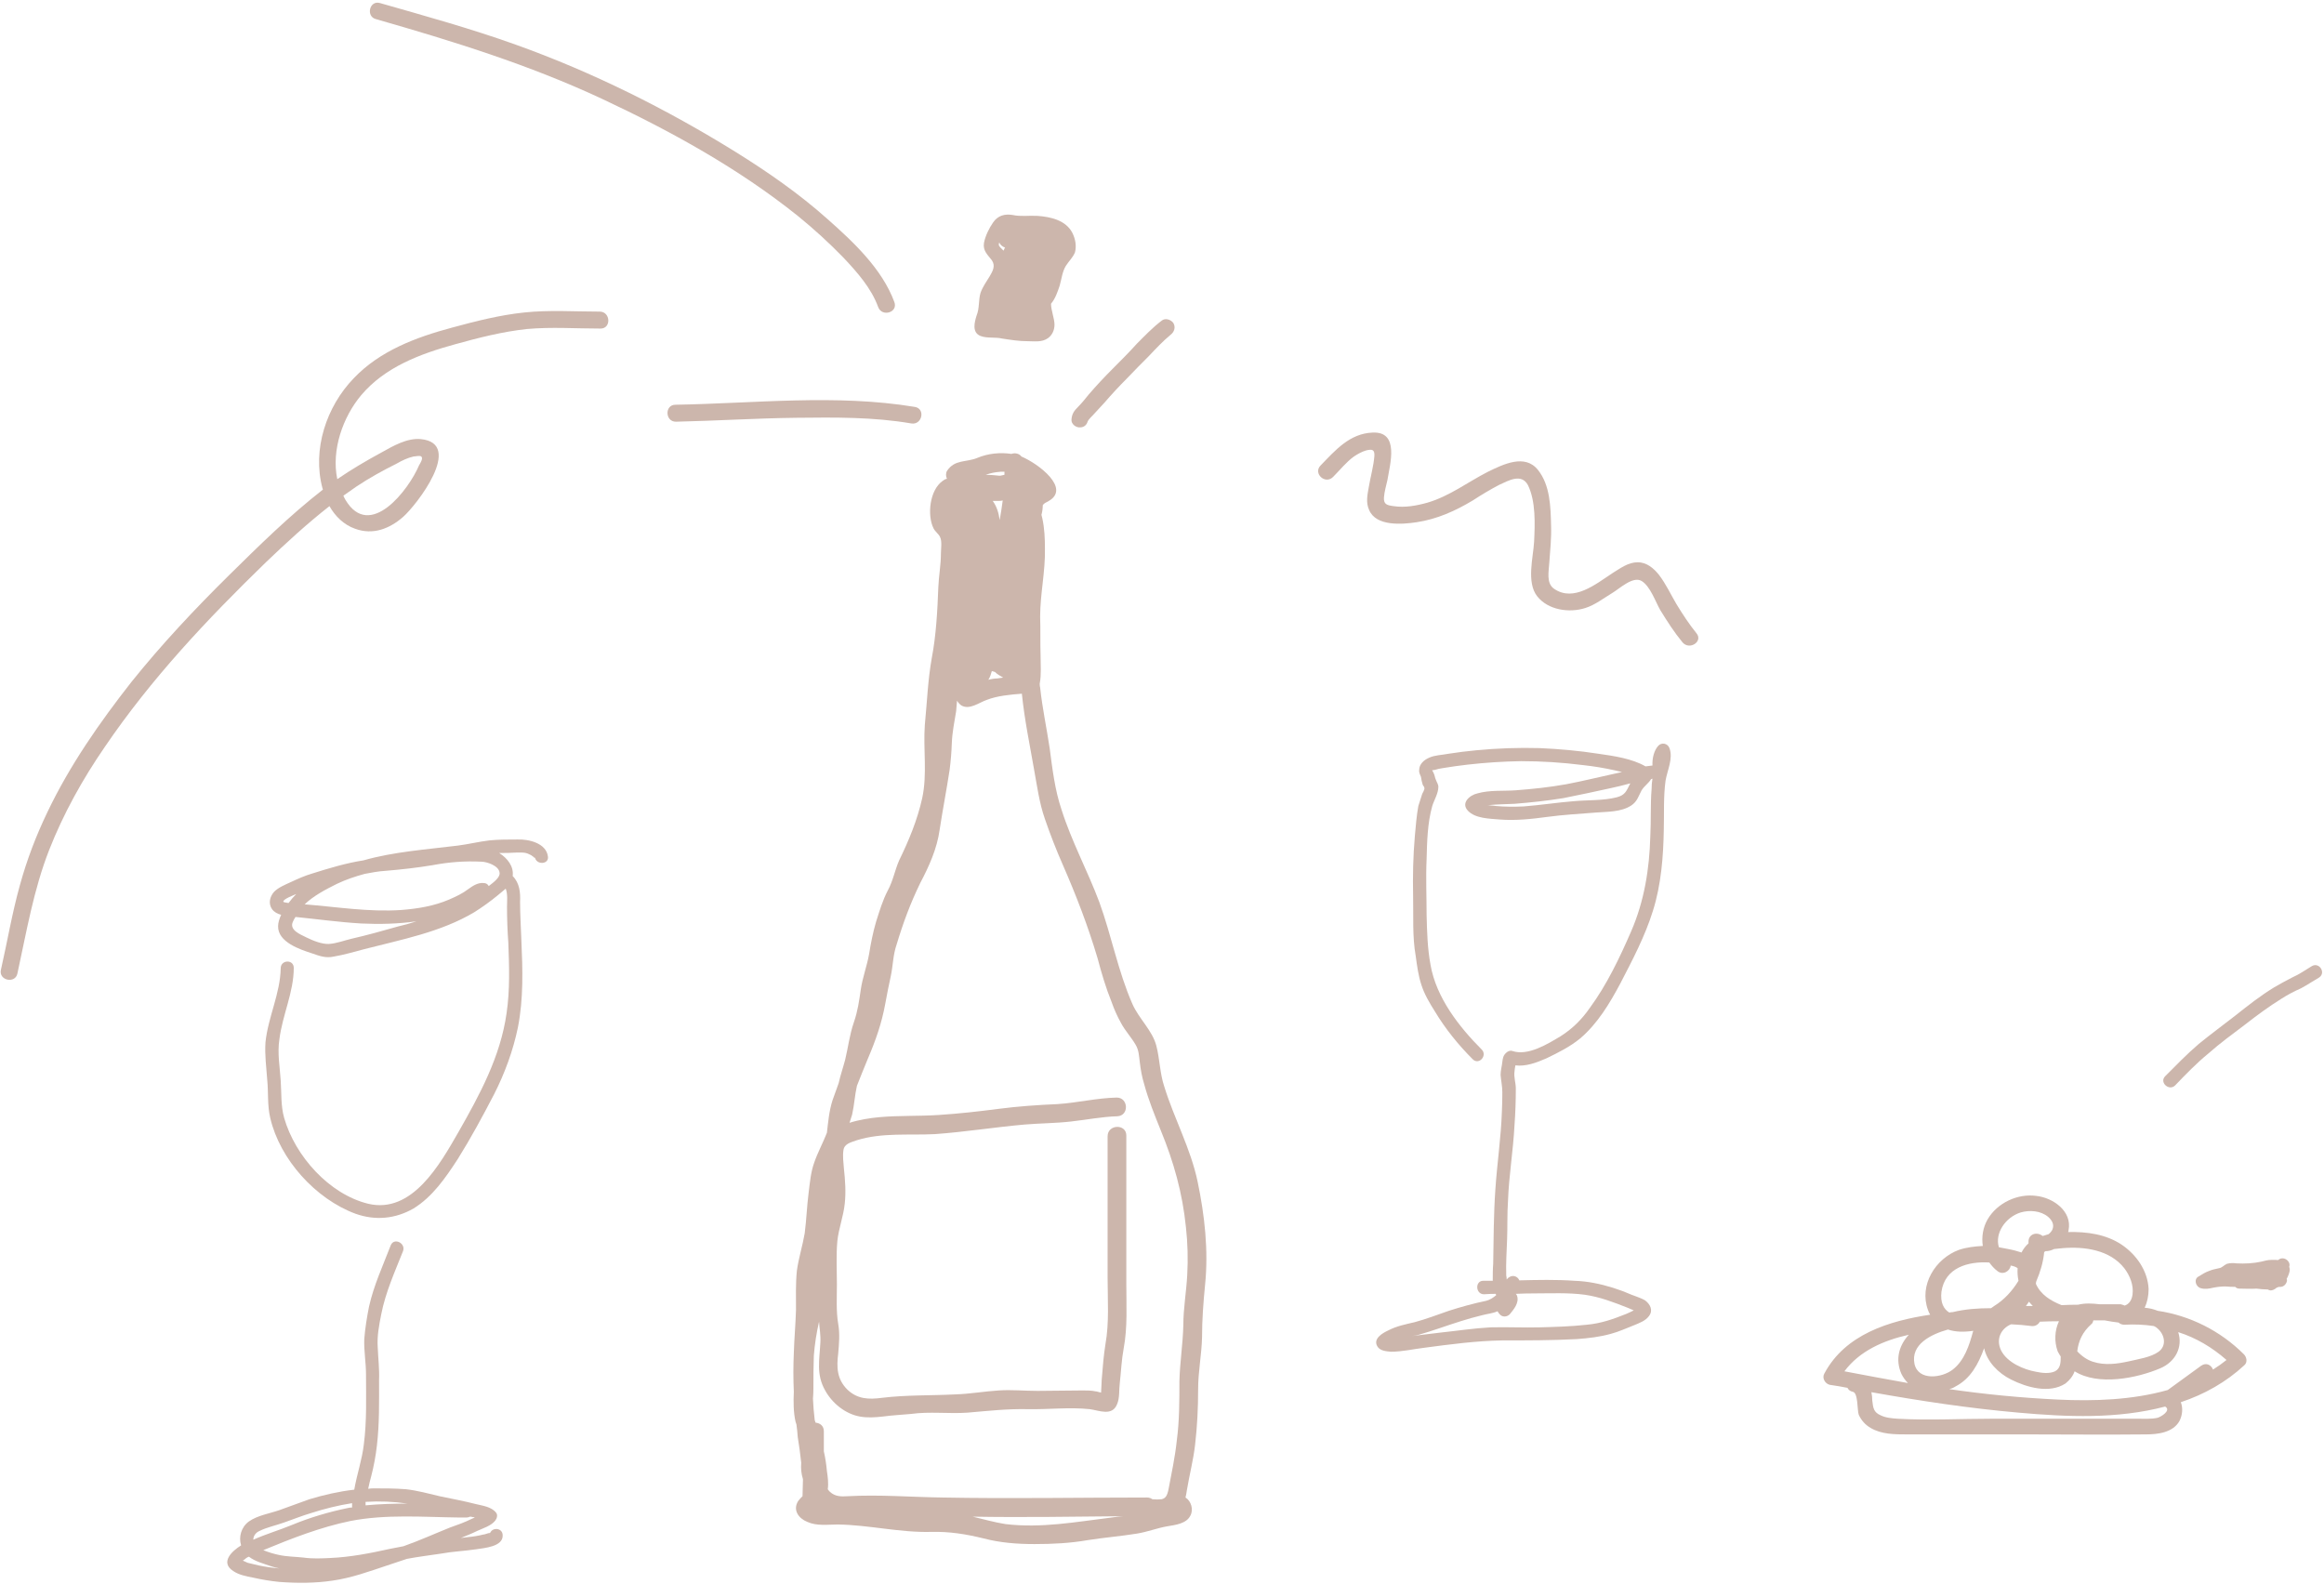 <?xml version="1.0" encoding="UTF-8"?> <svg xmlns="http://www.w3.org/2000/svg" width="534" height="364" viewBox="0 0 534 364" fill="none"><path fill-rule="evenodd" clip-rule="evenodd" d="M515.701 313.7C511.501 317.6 506.501 320.4 501.101 322.2C501.601 323.5 501.501 325.099 500.801 326.499C499.301 329.199 495.801 329.599 493.001 329.599C483.901 329.699 474.901 329.599 465.801 329.599C456.601 329.599 447.401 329.599 438.201 329.599C435.401 329.599 432.301 329.599 429.801 328.099C428.601 327.399 427.701 326.399 427.101 325.099C426.701 323.999 427.001 319.999 425.701 319.799C425.101 319.699 424.701 319.299 424.501 318.899C423.168 318.633 421.801 318.4 420.401 318.2C419.301 317.9 418.601 316.599 419.201 315.599C424.001 306.599 434.101 303.499 443.501 302.099C443.301 301.766 443.134 301.399 443.001 300.999C440.901 295.299 444.701 289.2 450.101 287.2C451.901 286.6 453.701 286.399 455.601 286.299C455.301 284.299 455.601 282.1 456.701 280.2C458.901 276.4 463.601 274.199 467.901 274.799C471.701 275.199 476.201 278.3 475.301 282.7C475.301 282.833 475.267 282.966 475.201 283.099C479.501 282.999 483.901 283.599 487.501 285.999C490.901 288.299 493.501 292 493.701 296.2C493.701 297.7 493.401 299.199 492.801 300.499C493.801 300.566 494.801 300.8 495.801 301.2C503.201 302.3 510.201 305.8 515.601 311.2C516.201 311.8 516.501 313 515.701 313.7ZM488.101 304.399C487.601 304.399 487.101 304.199 486.801 303.899C485.801 303.799 484.701 303.599 483.601 303.399C482.734 303.399 481.868 303.399 481.001 303.399C480.901 303.799 480.801 304.099 480.501 304.299C478.501 306.099 477.601 308.099 477.301 310.499C478.301 311.599 479.601 312.499 480.901 312.899C483.601 313.799 486.501 313.399 489.201 312.799C491.301 312.299 494.201 311.899 496.001 310.599C497.901 309.199 497.401 306.699 495.801 305.299C495.534 305.032 495.234 304.833 494.901 304.7C492.701 304.366 490.434 304.266 488.101 304.399ZM472.001 286.999C471.334 287.333 470.668 287.499 470.001 287.499C469.868 287.566 469.767 287.633 469.701 287.7C469.501 290 468.801 292.299 467.901 294.399C467.834 294.599 467.801 294.799 467.801 294.999C468.901 297.499 471.201 298.899 473.701 299.899C474.967 299.833 476.234 299.799 477.501 299.799C479.101 299.399 480.801 299.5 482.501 299.7C484.101 299.7 485.701 299.7 487.301 299.7C487.701 299.8 488.001 299.899 488.201 299.999C489.101 299.699 489.801 298.899 490.001 297.499C490.301 295.299 489.401 293.099 488.101 291.399C484.801 287.199 479.001 286.399 474.001 286.799C473.334 286.866 472.668 286.933 472.001 286.999ZM462.101 304.299C459.901 305.199 458.501 307.599 459.801 310.299C461.201 313.099 465.001 314.7 467.801 315.2C469.201 315.5 470.901 315.699 472.201 315.099C473.501 314.399 473.501 313 473.501 311.7C473.234 311.3 473.001 310.899 472.801 310.499C472.001 308.299 472.101 305.699 473.101 303.599C471.634 303.599 470.167 303.633 468.701 303.7C468.401 304.3 467.701 304.8 466.801 304.7C465.268 304.5 463.701 304.366 462.101 304.299ZM467.101 300.099C466.767 299.766 466.467 299.433 466.201 299.099C466.001 299.433 465.768 299.766 465.501 300.099C466.034 300.099 466.567 300.099 467.101 300.099ZM459.301 286.599C460.034 286.733 460.734 286.866 461.401 286.999C462.501 287.199 463.601 287.499 464.501 287.799C464.901 286.999 465.434 286.3 466.101 285.7C466.101 285.566 466.101 285.432 466.101 285.299C466.101 283.599 467.901 282.999 469.201 283.899C469.267 283.966 469.334 283.999 469.401 283.999C469.801 283.866 470.234 283.733 470.701 283.599C471.101 283.299 471.501 282.799 471.601 282.499C472.101 281.299 471.401 280.299 470.601 279.599C468.901 278.199 466.401 277.999 464.301 278.599C460.801 279.699 458.301 283.399 459.301 286.599ZM447.901 301.599C448.168 301.533 448.434 301.499 448.701 301.499C451.601 300.799 454.501 300.599 457.501 300.599C457.701 300.466 457.934 300.299 458.201 300.099C460.501 298.699 462.401 296.599 463.801 294.299C463.601 293.366 463.534 292.399 463.601 291.399C463.201 291.099 462.601 290.899 462.001 290.799C461.901 291.999 460.301 293.099 459.001 292.099C458.201 291.499 457.601 290.799 457.101 290.099C452.201 289.799 446.901 291.299 446.101 296.799C445.801 299.299 446.601 300.799 447.901 301.599ZM439.901 313.399C440.801 317.399 446.301 316.6 448.701 314.7C451.401 312.6 452.501 309.099 453.401 305.799C451.401 306.099 449.301 306.099 447.601 305.499C443.701 306.599 439.001 308.899 439.901 313.399ZM423.801 315.099C428.668 316.033 433.534 316.932 438.401 317.799C437.801 317.199 437.301 316.5 436.901 315.7C435.401 312.3 436.401 309.1 438.601 306.7C432.801 308 427.301 310.399 423.801 315.099ZM497.501 323.2C486.501 326.1 475.001 325.599 463.801 324.599C452.401 323.599 441.201 321.899 430.001 319.899C430.134 320.566 430.201 321.199 430.201 321.799C430.401 323.499 430.501 324.5 432.101 325.2C433.301 325.8 434.701 325.899 436.001 325.999C443.201 326.399 450.501 325.999 457.701 325.999C465.234 325.999 472.801 325.999 480.401 325.999C483.934 325.999 487.501 325.999 491.101 325.999C492.601 325.999 494.301 326.099 495.701 325.799C496.501 325.599 499.001 324.1 497.501 323.2ZM511.601 312.499C508.301 309.599 504.601 307.399 500.501 306.099C501.601 309.499 499.901 312.899 496.401 314.399C491.001 316.699 482.101 318.499 476.701 315.099C476.301 316.199 475.601 317.099 474.601 317.899C470.901 320.299 465.701 318.799 462.101 316.999C459.101 315.499 456.601 312.899 455.901 309.799C454.601 313.399 452.801 316.799 449.301 318.599C448.901 318.866 448.434 319.066 447.901 319.2C456.201 320.4 464.501 321.199 472.901 321.599C481.101 321.999 490.001 321.699 498.101 319.399C500.701 317.533 503.268 315.666 505.801 313.799C507.001 312.999 508.101 313.7 508.501 314.7C509.568 314.033 510.601 313.299 511.601 312.499Z" fill="#CCB6AC"></path><path fill-rule="evenodd" clip-rule="evenodd" d="M276.901 295.201C276.501 299.301 276.201 303.2 276.201 307.3C276.101 311.3 275.301 315.201 275.301 319.201C275.301 323.501 275.101 327.7 274.601 332C274.201 335.5 273.301 338.9 272.701 342.5C272.634 343.034 272.534 343.567 272.401 344.101C273.701 344.901 274.301 346.9 273.501 348.3C272.601 350.1 270.101 350.401 268.301 350.701C265.901 351.101 263.701 352 261.201 352.4C257.501 353 253.701 353.3 249.901 353.9C245.901 354.6 241.801 354.8 237.701 354.8C233.701 354.8 229.801 354.5 226.001 353.5C221.901 352.5 218.201 351.9 214.001 352C206.801 352.2 199.701 350.4 192.501 350.3C190.201 350.3 187.701 350.701 185.501 349.701C183.501 348.901 182.101 347 183.401 344.9C183.701 344.5 184.101 344.1 184.401 343.8C184.401 342.5 184.501 341.2 184.501 339.9C184.101 338.6 184.001 337.401 184.101 336.101C183.901 334.101 183.601 332.101 183.301 330.201C183.234 329.201 183.134 328.234 183.001 327.3C182.934 327.1 182.867 326.901 182.801 326.701C182.301 324.501 182.301 322.1 182.401 319.8C182.267 316.8 182.267 313.834 182.401 310.9C182.501 307.6 182.801 304.3 182.901 301C182.901 298 182.801 295 183.101 292C183.501 289.1 184.401 286.3 184.901 283.4C185.301 280.3 185.401 277.201 185.801 274.101C186.101 271.701 186.301 269.301 187.101 267.101C187.901 264.801 189.101 262.6 190.001 260.3C190.301 257.8 190.501 255.3 191.301 252.8C191.767 251.467 192.234 250.167 192.701 248.9C193.101 247.1 193.701 245.4 194.201 243.5C194.901 240.6 195.201 237.8 196.201 234.9C197.101 232.3 197.401 230 197.801 227.3C198.201 224.6 199.201 222.001 199.701 219.201C200.101 216.701 200.601 214.2 201.301 211.8C202.101 209.3 202.801 206.901 204.001 204.601C205.201 202.401 205.601 200.001 206.601 197.701C208.801 193.201 210.801 188.4 211.901 183.4C213.101 177.9 212.101 172.101 212.501 166.601C213.001 161.501 213.201 156.201 214.101 151.201C215.101 146.001 215.401 140.3 215.601 135C215.701 132.4 216.201 129.801 216.201 127.201C216.201 126.101 216.501 124.4 216.001 123.4C215.701 122.7 214.901 122.2 214.501 121.4C213.001 118.4 213.601 112.6 216.601 110.5C216.934 110.234 217.267 110.067 217.601 110C217.301 109.5 217.301 108.701 217.601 108.201C219.401 105.501 222.001 106.301 224.601 105.201C227.001 104.201 229.801 103.9 232.401 104.3C233.201 104 234.201 104.2 234.701 104.9C238.701 106.6 246.001 112.201 241.001 115.101C240.401 115.501 240.001 115.501 239.601 116.101C239.601 116.801 239.501 117.6 239.301 118.3C239.367 118.567 239.434 118.834 239.501 119.101C240.001 121.401 240.101 123.701 240.101 126.101C240.201 131.401 239.001 136.501 239.001 141.701C239.101 144.701 239.001 147.701 239.101 150.701C239.101 152.801 239.301 155.001 238.901 157.101C238.901 157.101 238.901 157.134 238.901 157.201C238.901 157.467 238.934 157.734 239.001 158C239.501 162.7 240.501 167.3 241.201 172C241.801 176.6 242.401 181.6 243.901 186C246.201 193.3 249.901 200.1 252.601 207.3C255.401 215 256.901 223.201 260.201 230.701C261.701 234.101 264.801 236.8 265.701 240.3C266.501 243.4 266.501 246.601 267.501 249.601C269.801 257.101 273.601 263.901 275.201 271.601C276.801 279.301 277.701 287.301 276.901 295.201ZM230.401 115C230.001 115.1 229.701 115.101 229.501 115.101C229.001 115.101 228.501 115.101 228.101 115.101C229.001 116.301 229.501 117.9 229.701 119.5C229.967 118.034 230.201 116.534 230.401 115ZM227.101 156.201C227.801 156.001 228.601 155.9 229.101 155.9C229.567 155.834 230.034 155.767 230.501 155.701C229.801 155.301 229.101 154.9 228.601 154.4C228.334 154.334 228.101 154.267 227.901 154.201C227.701 154.901 227.501 155.601 227.101 156.201ZM229.901 108.4C228.601 108.5 227.601 108.701 226.501 109.101C227.501 109.101 228.601 109.2 229.501 109.3C229.634 109.3 229.767 109.3 229.901 109.3C230.234 109.234 230.534 109.167 230.801 109.101C230.801 108.834 230.801 108.6 230.801 108.4C230.534 108.4 230.234 108.4 229.901 108.4ZM255.401 348.701C256.267 348.567 257.134 348.467 258.001 348.4C246.501 348.5 235.001 348.7 223.501 348.5C226.001 349.1 228.501 349.801 231.001 350.201C239.301 351.201 247.201 349.701 255.401 348.701ZM272.501 282C271.701 274.1 269.701 267.001 266.701 259.701C265.301 256.201 263.901 252.801 262.901 249.101C262.401 247.501 262.101 245.801 261.901 244.101C261.701 242.601 261.701 241.3 260.901 240C259.901 238.3 258.501 236.801 257.601 235.101C256.701 233.501 256.001 231.901 255.401 230.201C254.101 227.001 253.101 223.601 252.201 220.201C250.001 212.801 247.301 205.801 244.201 198.701C242.701 195.301 241.301 191.701 240.101 188.201C238.801 184.501 238.301 180.6 237.601 176.8C236.601 171.1 235.401 165.3 234.801 159.4C232.101 159.6 229.101 159.9 226.801 160.8C225.001 161.4 222.801 163.201 220.901 162.101C220.501 161.801 220.201 161.5 219.901 161C219.834 161.8 219.767 162.6 219.701 163.4C219.301 165.9 218.801 168.2 218.701 170.8C218.634 172.8 218.467 174.834 218.201 176.9C217.501 181.5 216.601 186.101 215.901 190.701C215.301 195.001 213.501 199 211.501 202.8C209.201 207.5 207.501 212.101 206.001 217.101C205.201 219.401 205.201 221.801 204.701 224.201C204.234 226.334 203.801 228.501 203.401 230.701C202.601 235.101 201.201 239.1 199.401 243.3C198.601 245.3 197.701 247.4 196.901 249.5C196.401 251.7 196.301 253.901 195.801 256.101C195.601 256.701 195.401 257.4 195.201 258C197.401 257.3 199.901 256.901 202.101 256.701C206.601 256.301 211.101 256.501 215.701 256.201C220.301 255.901 224.801 255.4 229.401 254.8C234.001 254.2 238.501 253.901 243.001 253.701C247.601 253.401 252.001 252.301 256.601 252.201C259.301 252.201 259.501 256.4 256.701 256.5C253.201 256.6 249.701 257.301 246.101 257.701C242.601 258.101 239.001 258.1 235.401 258.4C228.601 259 221.801 260.101 214.801 260.601C208.901 260.901 202.701 260.2 196.901 262C195.501 262.5 194.001 262.8 193.801 264.3C193.601 265.6 193.801 267.2 193.901 268.4C194.201 271.2 194.401 273.901 194.101 276.601C193.801 279.501 192.701 282.301 192.401 285.201C192.101 288.501 192.301 291.901 192.301 295.101C192.301 298.101 192.101 301.301 192.601 304.201C193.001 306.501 192.801 308.7 192.601 311C192.201 314.2 192.301 316.9 194.701 319.3C197.001 321.5 199.601 321.601 202.601 321.201C208.301 320.501 213.901 320.7 219.601 320.4C222.901 320.3 226.201 319.7 229.501 319.5C232.501 319.3 235.401 319.601 238.401 319.601C241.801 319.601 245.301 319.5 248.801 319.5C249.701 319.5 250.801 319.501 251.701 319.701C252.001 319.701 252.501 319.9 253.001 320C253.101 318.8 253.101 317.2 253.201 316.4C253.401 313.9 253.601 311.4 254.001 308.9C254.901 303.9 254.501 298.601 254.501 293.601C254.501 282.734 254.501 271.901 254.501 261.101C254.501 258.301 258.801 258.2 258.801 260.9C258.801 272.3 258.801 283.667 258.801 295C258.801 299.9 259.101 305 258.201 309.8C257.701 312.5 257.601 315.1 257.301 317.8C257.101 319.3 257.301 321.201 256.701 322.601C255.601 325.501 252.601 324.1 250.401 323.8C245.701 323.3 240.801 323.9 236.101 323.8C231.401 323.7 227.001 324.201 222.301 324.601C218.001 324.901 213.601 324.3 209.301 324.9C207.201 325.1 205.001 325.2 202.801 325.5C201.001 325.7 199.301 325.8 197.601 325.5C194.201 324.9 191.201 322.4 189.601 319.5C187.501 315.8 188.301 312.5 188.501 308.5C188.601 306.8 188.301 305.301 188.201 303.701C187.601 306.301 187.201 308.9 187.001 311.5C186.901 314 186.901 316.5 186.901 319C186.901 319.8 186.867 320.6 186.801 321.4C186.867 323 187.001 324.634 187.201 326.3C187.267 326.5 187.334 326.7 187.401 326.9C188.401 327 189.301 327.6 189.301 328.9C189.301 330.434 189.301 331.967 189.301 333.5C189.634 334.967 189.867 336.467 190.001 338C190.201 339.3 190.401 340.801 190.201 342.201C190.334 342.401 190.501 342.6 190.701 342.8C191.901 343.9 193.301 343.9 194.801 343.8C202.101 343.4 209.301 344.001 216.501 344.101C232.201 344.401 247.901 344.101 263.601 344.101C264.101 344.101 264.501 344.3 264.801 344.5C265.534 344.567 266.234 344.567 266.901 344.5C267.801 344.3 268.201 343.701 268.501 342.201C269.201 338.501 270.001 334.8 270.401 331C271.001 326.5 271.001 321.9 271.001 317.4C271.101 313.1 271.801 308.8 271.901 304.5C271.901 300.6 272.601 296.8 272.801 292.9C273.001 289.3 272.901 285.6 272.501 282Z" fill="#CCB6AC"></path><path fill-rule="evenodd" clip-rule="evenodd" d="M382.7 179.401C382.2 183.101 382.4 186.901 382.3 190.601C382.2 196.801 381.7 203.301 379.8 209.301C378 215.101 375.1 220.601 372.3 226.001C369.9 230.501 367.1 235.201 363.1 238.601C360.8 240.501 358 241.901 355.3 243.201C353 244.201 350.6 245.101 348.2 244.801C348.1 245.301 348 246.001 348 246.201C347.8 247.501 348.3 248.801 348.3 250.101C348.3 252.901 348.2 255.801 348 258.501C347.7 264.401 346.7 270.201 346.5 276.001C346.3 278.901 346.4 281.801 346.3 284.701C346.2 287.501 346 290.301 346.1 293.101C346.167 293.368 346.2 293.667 346.2 294.001C346.4 293.734 346.634 293.534 346.9 293.401C347.8 292.901 348.8 293.401 349.1 294.201C353.3 294.101 357.6 294.001 361.8 294.301C364.8 294.401 367.7 295.001 370.6 295.901C371.7 296.301 372.8 296.601 373.9 297.101C375.2 297.701 376.8 298.101 378 298.801C379.2 299.701 379.9 301.101 378.9 302.401C378.1 303.501 376.7 304.001 375.5 304.501C373.7 305.201 372 306.001 370.1 306.501C367.6 307.201 365 307.501 362.3 307.701C356.6 308.001 350.9 308.001 345.2 308.001C339.2 308.101 333.2 308.901 327.2 309.701C324.7 310.001 322.2 310.601 319.6 310.601C318.5 310.501 317.1 310.401 316.5 309.401C315.4 307.601 317.7 306.301 319 305.701C320.9 304.701 323 304.301 325.1 303.801C327.7 303.101 330.3 302.101 332.9 301.201C335.7 300.301 338.6 299.501 341.5 298.901C342.3 298.701 343.1 298.201 343.8 297.601C343.734 297.534 343.7 297.434 343.7 297.301C342.767 297.301 341.867 297.334 341 297.401C339 297.401 338.9 294.301 340.8 294.301C341.534 294.301 342.267 294.301 343 294.301C343 292.901 343 291.601 343.1 290.401C343.2 284.701 343.2 279.001 343.6 273.301C344 267.301 344.9 261.401 345.1 255.401C345.167 253.934 345.2 252.467 345.2 251.001C345.2 249.601 344.9 248.301 344.8 247.001C344.8 246.001 345.1 245.001 345.2 244.001C345.3 243.201 345.4 242.501 346.1 241.901C346.4 241.601 347 241.301 347.5 241.501C351.1 242.701 355.6 239.901 358.6 238.101C361.3 236.401 363.5 234.201 365.3 231.601C369.2 226.301 372.2 220.001 374.8 214.001C377.8 207.101 379 199.701 379.2 192.201C379.4 188.501 379.2 184.901 379.5 181.301C379.5 180.501 379.567 179.701 379.7 178.901C379.634 178.967 379.534 179.001 379.4 179.001C378.8 180.001 377.9 180.501 377.2 181.601C376.5 182.901 376.2 184.201 374.8 185.101C372.5 186.601 369.4 186.501 366.8 186.701C363.1 187.001 359.3 187.201 355.6 187.701C351.9 188.201 348.2 188.601 344.5 188.301C342.3 188.101 339 188.101 337.3 186.301C335.6 184.501 337.7 182.701 339.5 182.301C342.3 181.501 345.4 181.801 348.2 181.601C352.2 181.301 356 180.901 359.9 180.201C363.6 179.501 367.2 178.601 370.9 177.801C371.5 177.667 372.1 177.534 372.7 177.401C372.1 177.267 371.534 177.134 371 177.001C368.6 176.467 366.167 176.067 363.7 175.801C358.967 175.201 354.234 174.901 349.5 174.901C345.367 174.967 341.267 175.234 337.2 175.701C335.3 175.901 333.4 176.201 331.5 176.501C330.9 176.601 330.3 176.701 329.7 176.901C329.9 176.801 329.2 177.101 329.1 176.901C329.1 177.201 329.4 177.501 329.4 177.601C329.7 178.201 329.7 178.701 329.9 179.101C330.1 179.701 330.5 180.201 330.5 180.801C330.5 182.301 329.5 183.901 329.1 185.201C328 189.101 327.9 193.401 327.8 197.401C327.6 201.701 327.8 206.001 327.8 210.301C327.9 214.201 328 217.901 328.7 221.701C330 229.201 335.2 235.901 340.5 241.201C341.8 242.601 339.8 244.801 338.4 243.401C335.1 240.101 332.1 236.401 329.7 232.401C328.5 230.501 327.3 228.501 326.6 226.301C325.9 224.201 325.6 221.901 325.3 219.701C324.5 215.201 324.8 210.501 324.7 206.001C324.6 201.301 324.7 196.701 325.1 192.101C325.3 189.801 325.5 187.401 325.9 185.201C326.2 184.201 326.5 183.301 326.8 182.401C327 182.101 327.2 181.601 327.3 181.301C327.3 180.601 327.1 180.801 326.9 180.301C326.7 179.701 326.6 179.101 326.5 178.501C326.3 178.001 326 177.501 326.1 176.901C326.1 175.601 327.2 174.601 328.4 174.101C329.7 173.501 331.3 173.501 332.8 173.201C334.934 172.868 337.067 172.601 339.2 172.401C344.067 171.934 348.934 171.767 353.8 171.901C358.3 172.101 362.8 172.501 367.3 173.201C370.8 173.701 375 174.301 378.1 176.101C378.634 176.034 379.167 175.967 379.7 175.901C379.6 174.201 380.1 172.401 381 171.401C381.8 170.501 383.2 170.801 383.6 171.901C384.5 174.301 383.1 177.001 382.7 179.401ZM352.6 297.201C351.134 297.201 349.7 297.234 348.3 297.301C348.434 297.434 348.534 297.601 348.6 297.801C349.1 299.401 347.8 300.901 346.9 302.001C346.3 302.601 345.3 302.701 344.7 302.101C344.434 301.834 344.234 301.567 344.1 301.301C343 301.801 341.7 301.901 340.6 302.201C338.9 302.601 337.2 303.101 335.6 303.601C332.4 304.601 329.2 305.801 326 306.701C325.467 306.834 324.934 306.934 324.4 307.001C326.6 306.701 328.8 306.501 331 306.201C334.8 305.801 338.7 305.201 342.5 305.001C346.3 304.901 350.1 305.101 353.8 305.001C357.4 304.901 361 304.801 364.6 304.401C367.9 304.101 370.7 303.101 373.7 301.901C374.2 301.701 374.8 301.401 375.4 301.101C374.9 300.901 374.3 300.601 374 300.501C370.7 299.201 367.6 298.001 364.1 297.501C360.3 297.001 356.4 297.201 352.6 297.201ZM374.6 180.001C373.1 180.401 371.6 180.801 370.1 181.101C366.4 181.901 362.8 182.701 359.2 183.401C355.5 184.001 351.7 184.401 348 184.701C346 184.801 344 184.801 342.1 185.001C342.034 185.001 341.9 185.001 341.7 185.001C342.5 185.101 343.2 185.101 343.7 185.201C345.8 185.401 348 185.401 350.1 185.301C354 185.001 357.8 184.401 361.6 184.101C364.8 183.801 368.4 184.001 371.5 183.201C373.4 182.701 373.7 181.801 374.5 180.201C374.567 180.134 374.6 180.067 374.6 180.001Z" fill="#CCB6AC"></path><path d="M526 291.101C526.5 289.801 524.6 288.401 523.4 289.601C523.6 289.401 523.2 289.601 523 289.501C522.6 289.501 522.3 289.501 521.9 289.501C521.1 289.501 520.4 289.701 519.6 289.901C517.8 290.301 515.8 290.401 513.9 290.301C513.2 290.201 512.4 290.201 511.7 290.401C511 290.701 510.6 291.301 509.9 291.401C509.1 291.601 508.4 291.701 507.7 292.001C506.8 292.301 506 292.801 505.2 293.301C504 293.901 504.5 295.701 505.7 296.001C506.7 296.301 507.6 296.101 508.5 295.901C509.5 295.701 510.4 295.601 511.3 295.601C512.1 295.668 512.866 295.701 513.6 295.701C513.9 296.001 514.2 296.101 514.6 296.101C515.9 296.101 517.2 296.201 518.5 296.101C519.3 296.201 520.2 296.301 521.1 296.301C521.4 296.501 521.8 296.601 522.3 296.401C522.633 296.268 522.9 296.101 523.1 295.901C523.233 295.834 523.4 295.768 523.6 295.701C523.733 295.701 523.866 295.701 524 295.701C524.8 295.701 525.5 294.901 525.5 294.101C525.5 294.001 525.4 293.901 525.4 293.901C525.733 293.301 525.966 292.701 526.1 292.101C526.166 291.768 526.133 291.434 526 291.101Z" fill="#CCB6AC"></path><path d="M531.2 222.001C529.7 222.901 528.3 223.901 526.7 224.601C525.3 225.301 523.9 226.101 522.5 226.901C519.4 228.801 516.6 231.001 513.7 233.301C510.9 235.501 508 237.601 505.2 239.901C502.5 242.201 500 244.801 497.5 247.301C496.1 248.701 498.4 250.801 499.8 249.401C502.2 246.901 504.7 244.301 507.4 242.101C510.1 239.701 513 237.601 515.9 235.401C518.6 233.301 521.3 231.301 524.2 229.501C525.6 228.601 527.1 227.801 528.7 227.101C530.2 226.301 531.5 225.401 532.9 224.601C534.5 223.501 532.9 221.001 531.2 222.001Z" fill="#CCB6AC"></path><path fill-rule="evenodd" clip-rule="evenodd" d="M246.999 58.001C246.499 59.201 245.599 60.001 244.899 61.101C244.099 62.401 243.899 64.201 243.499 65.601C242.999 67.101 242.499 68.6 241.499 69.8C241.499 71.3 242.299 73.201 242.299 74.601C242.299 75.801 241.799 77.001 240.799 77.701C239.399 78.701 237.699 78.401 236.099 78.401C234.099 78.401 232.299 78.1 230.299 77.8C228.699 77.4 226.899 77.801 225.299 77.201C223.299 76.401 223.899 74.101 224.399 72.501C225.099 70.801 224.799 69.001 225.299 67.3C225.799 65.9 226.599 64.801 227.399 63.501C228.099 62.301 228.799 61.1 227.899 59.8C226.899 58.501 225.799 57.6 226.099 55.8C226.399 54.2 227.299 52.401 228.199 51.101C229.299 49.501 230.899 49.101 232.699 49.401C234.499 49.801 236.399 49.501 238.299 49.601C241.399 49.801 244.899 50.601 246.399 53.501C247.099 54.901 247.399 56.501 246.999 58.001ZM229.499 56.3C229.599 56.7 230.199 57.201 230.599 57.601C230.666 57.401 230.766 57.167 230.899 56.901C230.899 56.901 230.932 56.901 230.999 56.901C230.299 56.701 229.799 56.201 229.599 55.701C229.532 55.901 229.499 56.1 229.499 56.3Z" fill="#CCB6AC"></path><path fill-rule="evenodd" clip-rule="evenodd" d="M125.9 196.8C126.2 198.7 123.1 198.8 122.9 196.9C123 197.5 122.6 196.8 122.3 196.7C122.1 196.5 121.8 196.4 121.6 196.3C120.7 195.8 119.7 195.9 118.7 195.9C117.4 196 116 196 114.7 196C116.6 197.2 118.1 199.1 117.8 201.3C119.4 202.9 119.6 205.1 119.5 207.2C119.5 210.2 119.7 213.1 119.8 216.1C120.1 222.8 120.3 229.5 119 236.1C117.9 241.4 116 246.6 113.5 251.5C110.9 256.5 108.2 261.5 105.2 266.3C102.4 270.6 99.4 275 95 277.7C90.8 280.1 86.2 280.5 81.7 278.9C72.5 275.5 64.3 266.4 62.1 256.9C61.4 254 61.7 251 61.4 248.1C61.2 245.2 60.8 242.4 61 239.5C61.6 233.7 64.4 228.3 64.5 222.5C64.5 220.5 67.5 220.4 67.5 222.4C67.5 228 64.9 233.2 64.2 238.8C63.7 242 64.3 245.1 64.5 248.3C64.7 251.2 64.5 254.1 65.3 256.9C67.8 265.6 75.6 274.4 84.6 276.6C94.7 279 101.1 267.5 105.3 260.2C110.2 251.6 115 242.8 116.4 232.8C117.2 227.4 117 222 116.8 216.6C116.6 213.9 116.5 211.1 116.5 208.4C116.5 207.2 116.7 205.4 116.2 204.2C115.6 204.7 115 205.2 114.4 205.7C112.7 207.1 110.9 208.4 109 209.6C101.3 214.2 92.2 215.9 83.7 218.1C81.4 218.7 79.1 219.4 76.7 219.8C74.9 220.2 73.5 219.7 71.8 219.1C69 218.2 63.8 216.5 63.9 212.8C63.9 212 64.2 211.1 64.6 210.2C63.8 210 63 209.6 62.5 208.9C61.6 207.6 62 206 63 204.9C64 203.9 65.5 203.3 66.8 202.7C68.5 201.9 70.1 201.2 71.8 200.7C75.6 199.5 79.6 198.3 83.5 197.7C90.5 195.7 98 195.2 105.2 194.3C107.6 194 110 193.4 112.5 193.1C114.6 192.9 116.7 192.9 118.9 192.9C121.4 192.8 125.5 193.7 125.9 196.8ZM66.3 207.5C66.833 206.767 67.433 206.067 68.1 205.4C68.033 205.467 67.966 205.5 67.9 205.5C67.5 205.7 65 206.6 65.1 207.2C65.1 207.3 65.6 207.4 66.3 207.5ZM95.7 211.7C91.5 212.3 87.2 212.4 83 212.2C77.9 211.9 72.9 211.2 67.9 210.7C67.633 211.1 67.433 211.467 67.3 211.8C66.4 213.7 69 214.7 70.4 215.4C71.8 216.1 74 217 75.6 216.9C77.3 216.8 79.1 216.1 80.8 215.7C84.3 214.9 87.9 213.9 91.4 212.9C92.867 212.567 94.3 212.167 95.7 211.7ZM110.6 198C106.8 197.8 103.1 198.1 99.4 198.8C95.8 199.4 92.2 199.8 88.6 200.1C86.9 200.2 85.4 200.5 83.8 200.8C81.6 201.4 79.5 202.1 77.4 203.1C74.8 204.4 72.1 205.8 70 207.8C77.5 208.4 84.7 209.6 92.2 209.1C96 208.8 99.7 208.2 103.2 206.7C104.8 206 106.3 205.3 107.6 204.3C108.7 203.5 109.8 202.8 111.1 202.9C111.7 202.9 112.1 203.2 112.3 203.6C113.5 202.7 114.9 201.6 114.8 200.6C114.7 198.9 111.8 198 110.6 198Z" fill="#CCB6AC"></path><path fill-rule="evenodd" clip-rule="evenodd" d="M115.501 352.799C115.601 355.399 111.301 355.699 109.401 355.999C106.701 356.399 104 356.499 101.3 356.999C98.701 357.399 96.1 357.699 93.501 358.199C91.967 358.732 90.467 359.232 89.001 359.699C84.8 361.099 80.701 362.599 76.4 363.199C72.4 363.799 68.3 363.799 64.201 363.499C62.2 363.299 60.167 362.966 58.1 362.499C56.6 362.199 54.901 361.899 53.6 360.999C50.501 358.999 53.3 356.399 55.401 355.099C54.8 353.199 55.401 350.899 57.2 349.599C59.2 348.199 61.901 347.799 64.201 346.999C66.501 346.199 68.8 345.299 71.1 344.499C74.4 343.499 77.9 342.699 81.4 342.299C82.001 338.799 83.201 335.399 83.6 331.899C84.3 326.499 84.1 321.199 84.1 315.799C84.1 313.099 83.6 310.399 83.701 307.699C83.9 305.199 84.3 302.699 84.8 300.199C85.9 295.299 88.001 290.799 89.8 286.099C90.6 284.299 93.3 285.699 92.6 287.499C90.701 292.299 88.6 296.899 87.6 301.999C87.1 304.499 86.6 307.099 86.8 309.699C86.9 312.199 87.201 314.599 87.1 317.099C87.1 322.099 87.201 327.099 86.6 332.199C86.334 334.532 85.9 336.866 85.3 339.199C85.034 340.132 84.8 341.099 84.6 342.099C85.001 342.032 85.4 341.999 85.8 341.999C88.3 341.999 90.8 341.999 93.3 342.199C95.9 342.499 98.501 343.199 101.001 343.799C103.801 344.399 106.6 344.899 109.3 345.599C110.9 345.999 112.901 346.199 114.001 347.599C114.401 348.099 114.2 348.899 113.8 349.399C112.9 350.599 110.9 351.199 109.6 351.799C108.4 352.399 107.101 352.899 105.901 353.399C106.434 353.332 106.967 353.266 107.501 353.199C108.701 353.099 109.9 352.899 111.1 352.599C111.4 352.599 111.801 352.399 112.201 352.299C112.401 352.299 112.534 352.266 112.6 352.199C112.5 352.399 112.501 352.599 112.501 352.899C112.501 352.632 112.534 352.399 112.6 352.199C112.8 352.099 112.701 352.099 112.701 352.099C113.301 350.899 115.501 351.099 115.501 352.799ZM108.6 348.599C108.4 348.532 108.201 348.499 108.001 348.499C107.801 348.599 107.501 348.699 107.201 348.699H105.701C105.634 348.699 105.6 348.699 105.6 348.699C97.201 348.599 88.701 347.899 80.501 349.499C73.701 350.899 67.001 353.499 60.501 356.199C61.7 356.699 63.1 357.099 64.1 357.299C65.9 357.699 67.9 357.699 69.701 357.899C71.8 358.199 73.9 358.099 75.9 357.999C80.501 357.799 85.1 356.899 89.6 355.899C90.6 355.699 91.634 355.499 92.701 355.299C96.4 353.999 99.9 352.399 103.401 350.999C105.101 350.399 106.801 349.799 108.401 348.999C108.601 348.932 108.834 348.832 109.1 348.699C108.9 348.599 108.7 348.599 108.6 348.599ZM84.001 345.099C84.001 345.366 84.001 345.632 84.001 345.899C87.201 345.599 90.4 345.499 93.6 345.499C90.467 345.032 87.267 344.899 84.001 345.099ZM58.2 353.799C61.1 352.499 64.201 351.599 67.1 350.399C71.201 348.699 75.6 347.399 80.001 346.499C80.267 346.432 80.567 346.399 80.9 346.399C80.9 346.065 80.9 345.732 80.9 345.399C77.701 345.899 74.501 346.699 71.4 347.699C69.4 348.299 67.4 349.099 65.4 349.799C63.501 350.499 61.401 350.899 59.6 351.799C58.7 352.199 58.2 352.999 58.2 353.799ZM59.401 359.699C61.001 360.032 62.6 360.265 64.201 360.399C63.534 360.265 62.901 360.099 62.3 359.899C60.6 359.299 58.6 358.799 57.2 357.699C57.001 357.766 56.8 357.866 56.6 357.999C56.401 358.199 56.1 358.399 55.8 358.599C56.2 358.799 56.7 358.999 56.901 359.099C57.767 359.299 58.6 359.499 59.401 359.699Z" fill="#CCB6AC"></path><path d="M112.7 352.1C112.633 352.1 112.6 352.133 112.6 352.2C112.6 352.2 112.633 352.166 112.7 352.1Z" fill="#CCB6AC"></path><path d="M205.5 69.399C202.7 61.799 196.1 55.599 190.1 50.299C183.6 44.499 176.4 39.499 169 34.899C153.2 25.099 136.2 16.599 118.6 10.299C108.3 6.599 97.8 3.699 87.3 0.699C84.9 -0.001 84 3.799 86.4 4.399C104.2 9.499 121.6 14.899 138.3 22.699C154.1 30.099 169.7 38.699 183.3 49.599C187 52.599 190.5 55.799 193.8 59.199C197 62.599 200.2 66.199 201.8 70.599C202.7 72.899 206.4 71.799 205.5 69.399Z" fill="#CCB6AC"></path><path fill-rule="evenodd" clip-rule="evenodd" d="M138 75.499C132.3 75.499 126.699 75.1 121.099 75.6C115.499 76.2 109.999 77.6 104.599 79.1C96.6 81.299 88.499 84.299 82.999 90.799C78.799 95.799 76.1 103.4 77.499 110.1C80.7 107.9 84.1 105.899 87.6 103.999C90.299 102.499 93.499 100.599 96.7 100.899C106.7 101.899 95.7 116.099 92.6 118.799C89.499 121.499 85.7 122.999 81.6 121.499C78.999 120.599 76.999 118.599 75.7 116.299C70.6 120.299 65.799 124.7 61.099 129.2C47.599 142.3 34.7 156 24.099 171.6C19 179 14.6 186.899 11.3 195.299C7.699 204.499 6.1 214.1 4 223.7C3.5 226.1 -0.3 225.299 0.2 222.899C1.7 216.299 2.799 209.699 4.599 203.299C6.199 197.499 8.3 192 10.899 186.6C15.999 175.9 22.899 166 30.2 156.7C37.099 148.1 44.7 140 52.599 132.2C59.499 125.4 66.499 118.499 74.2 112.499C74.133 112.366 74.1 112.266 74.1 112.2C71.7 103.3 74.999 93.399 81.299 86.899C87.299 80.599 95.6 77.499 103.799 75.299C109.299 73.799 114.8 72.399 120.5 71.799C126.2 71.199 131.999 71.6 137.799 71.6C140.299 71.6 140.5 75.499 138 75.499ZM78.9 113.899C79.033 114.233 79.2 114.566 79.4 114.899C84.999 124.199 93.9 112.599 96.299 106.899C96.6 106.399 97.299 105.299 96.799 104.899C96.499 104.599 95.4 104.899 94.999 104.899C93.7 105.199 92.4 105.799 91.2 106.499C87.999 108.099 84.9 109.799 81.9 111.799C80.9 112.499 79.9 113.199 78.9 113.899Z" fill="#CCB6AC"></path><path d="M389.8 145.499C388.1 143.399 386.6 141.099 385.2 138.799C383.9 136.599 382.8 134.2 381.2 132.1C380 130.6 378.4 129.2 376.3 129.2C374.1 129.2 372.3 130.6 370.5 131.7C366.7 134.2 361.6 138.399 357.1 135.299C355.2 133.999 355.9 131.2 356 129.2C356.2 126.4 356.5 123.599 356.4 120.799C356.3 116.499 356.2 111.499 353.4 107.999C350.4 104.199 345.4 106.699 341.9 108.399C337.2 110.799 333.1 113.999 328 115.499C325.5 116.199 322.8 116.699 320.2 116.299C318.7 116.099 317.9 115.899 318 114.299C318.1 112.999 318.5 111.599 318.8 110.299C319.4 106.599 321.6 99.099 315.4 99.399C310.1 99.599 306.8 103.499 303.4 106.999C301.7 108.799 304.5 111.4 306.3 109.6C307.9 108 309.3 106.199 311.1 104.899C312 104.299 312.9 103.799 313.9 103.499C315.2 103.199 315.9 103.199 315.8 104.799C315.6 107.199 314.9 109.599 314.5 111.999C314.2 113.699 313.8 115.5 314.6 117.2C316.2 121 322.2 120.499 325.5 119.999C330.2 119.299 334.4 117.399 338.4 114.999C340.4 113.699 342.4 112.499 344.5 111.399C346.7 110.399 349.6 108.699 351.1 111.499C352.9 115.199 352.7 120.399 352.5 124.499C352.3 128.099 350.7 133.799 353.2 136.999C355.7 140.199 360.6 140.9 364.3 139.7C366.5 139 368.4 137.499 370.4 136.299C372.1 135.299 375.2 132.299 377.2 133.499C379.2 134.699 380.4 138.3 381.5 140.2C383.1 142.8 384.7 145.3 386.6 147.6C388.2 149.5 391.4 147.399 389.8 145.499Z" fill="#CCB6AC"></path><path d="M210.201 93.5C192.101 90.5 173.401 92.7 155.201 93C152.701 93 152.801 96.9 155.301 96.9C164.501 96.7 173.801 96.1 183.001 96C191.801 95.9 200.701 95.8 209.401 97.3C211.901 97.7 212.701 93.9 210.201 93.5Z" fill="#CCB6AC"></path><path d="M269.6 74.201C269 73.401 267.7 73.001 266.9 73.701C264.8 75.301 263 77.201 261.2 79.001C259.4 81.001 257.5 82.9 255.6 84.8C253.733 86.667 251.933 88.601 250.2 90.601C249.4 91.601 248.6 92.601 247.7 93.501C246.8 94.401 246.3 95.1 246.2 96.4C246.1 97.4 247.2 98.301 248.2 98.201C249.1 98.201 249.7 97.6 249.9 96.9C250.2 96.201 251 95.601 251.4 95.101C252.2 94.234 253 93.367 253.8 92.501C255.466 90.567 257.166 88.734 258.9 87.001C260.6 85.201 262.3 83.5 264 81.8C265.6 80.1 267.2 78.4 269 76.9C269.8 76.3 270.2 75.201 269.6 74.201Z" fill="#CCB6AC"></path></svg> 